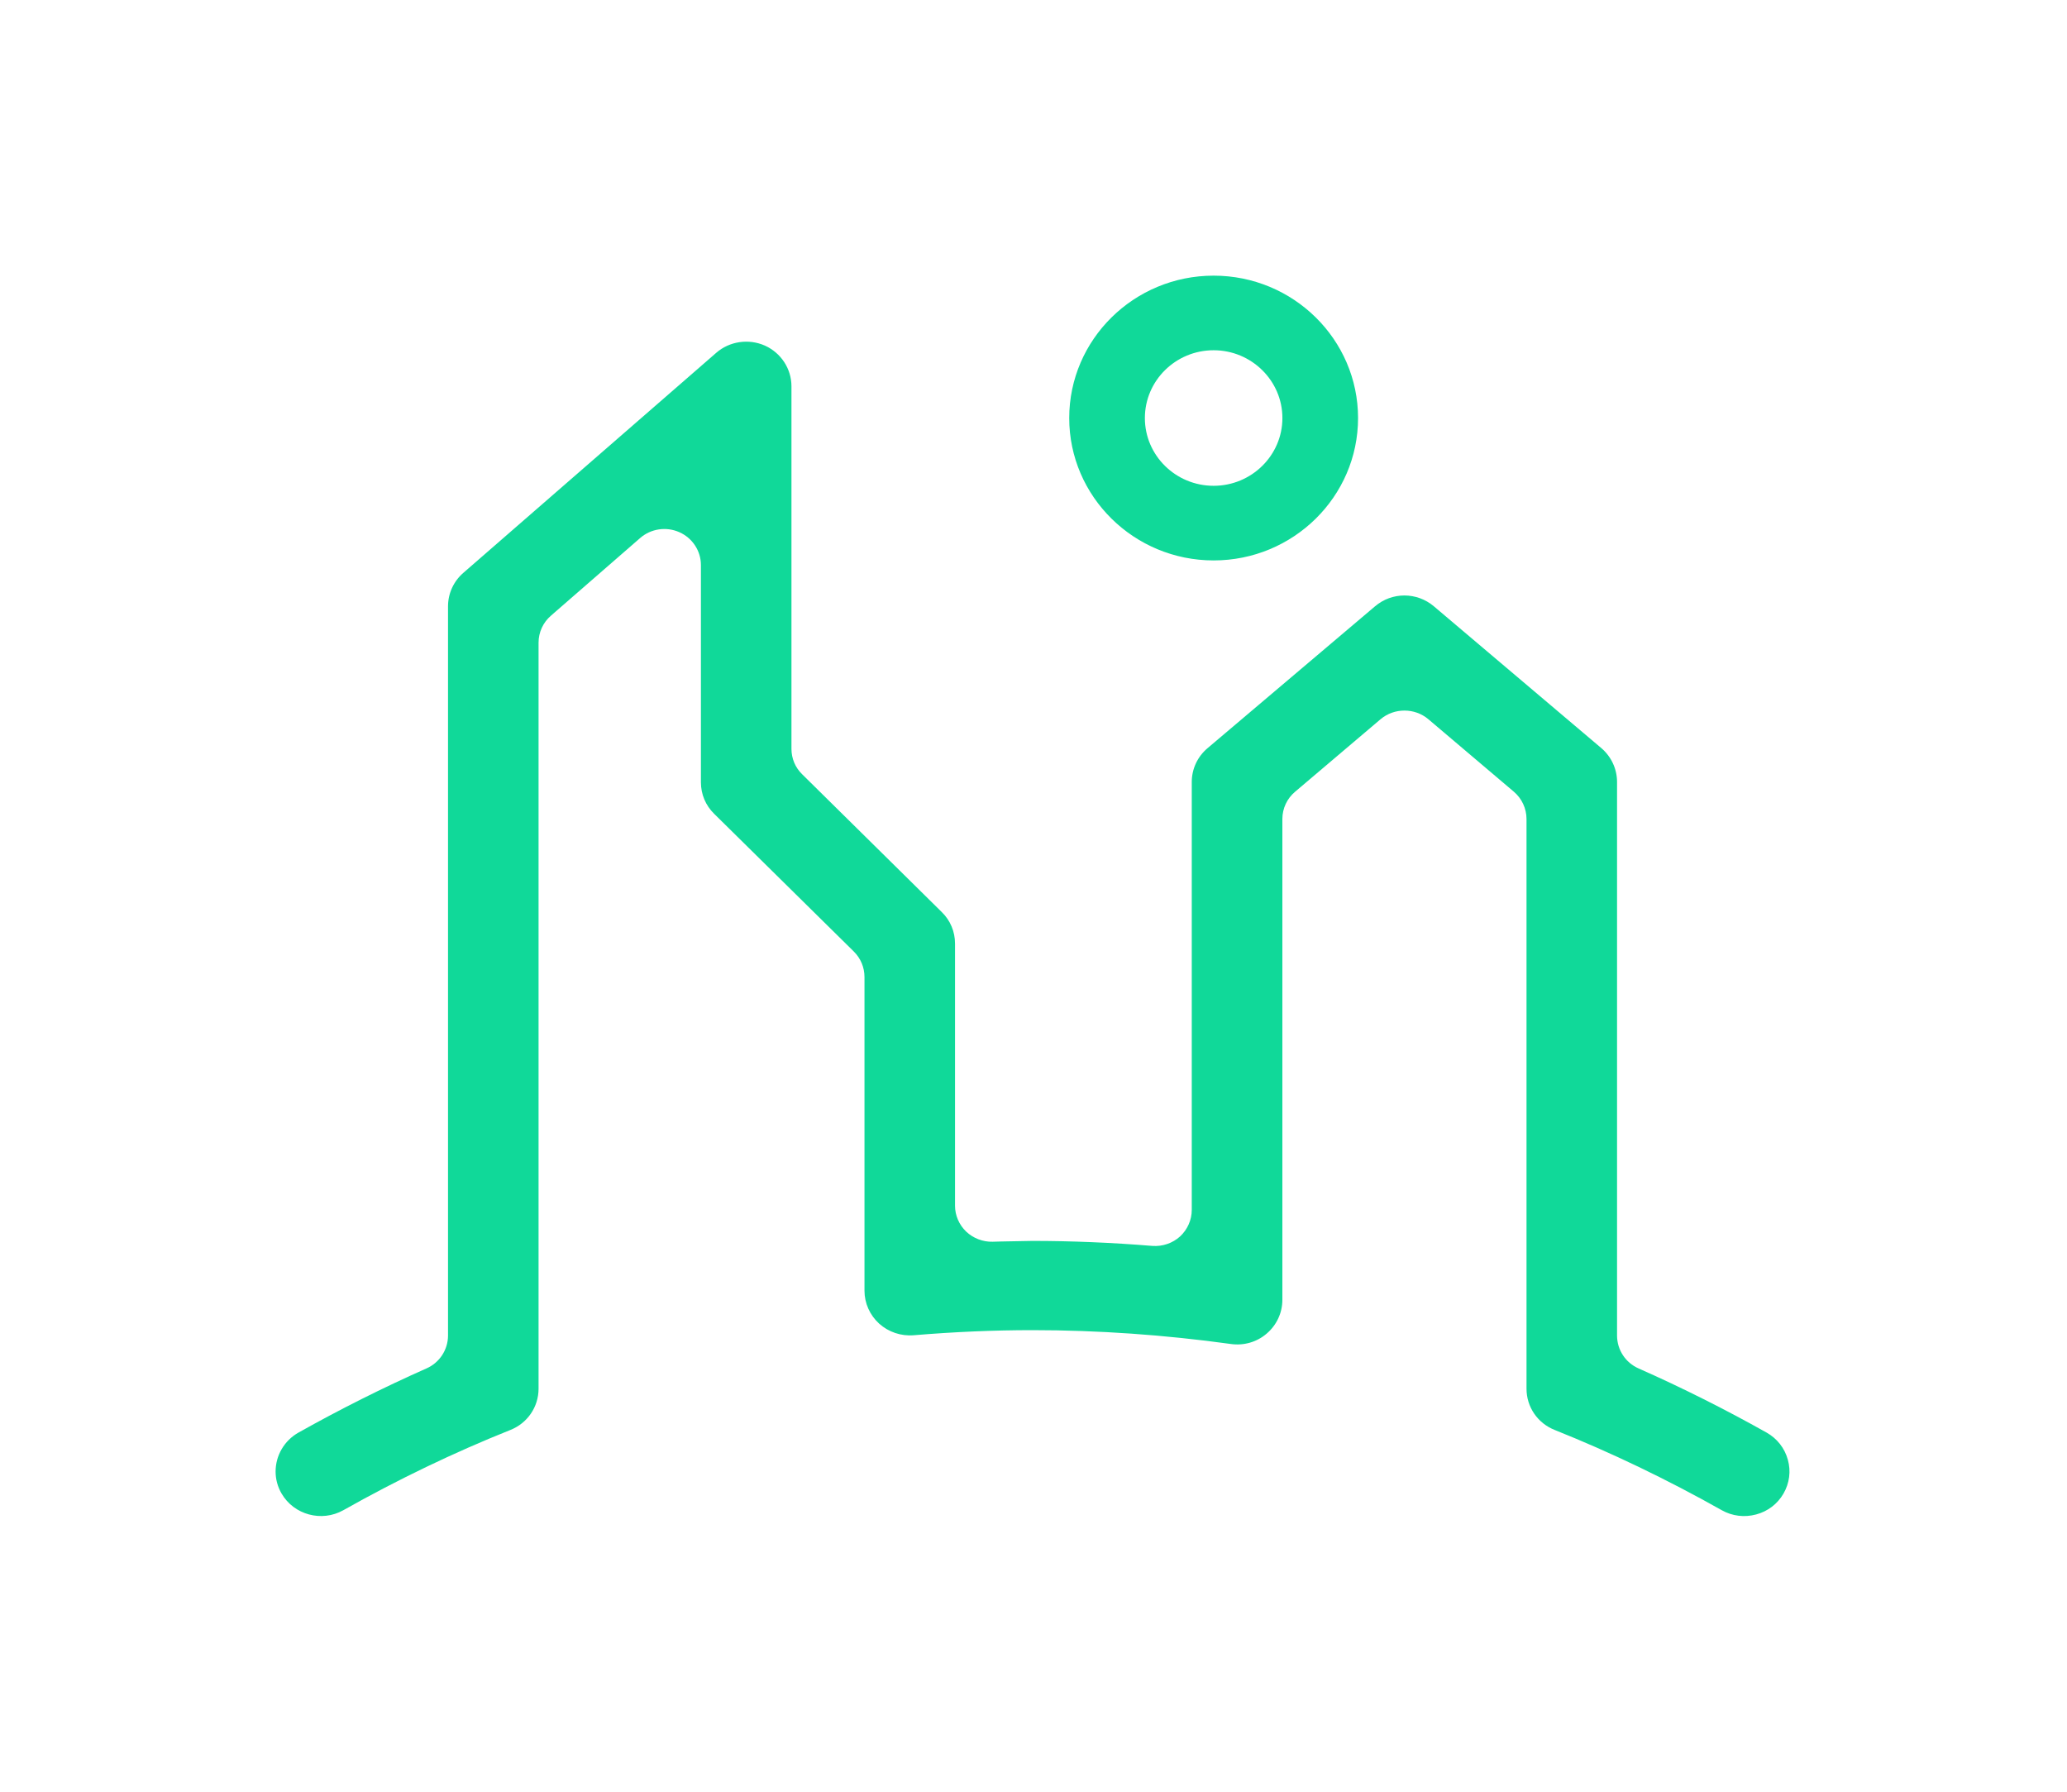 <svg width="60" height="52" viewBox="0 0 60 52" fill="none" xmlns="http://www.w3.org/2000/svg">
<path d="M31.037 12.133C31.037 14.412 32.917 16.265 35.229 16.265C37.541 16.265 39.421 14.412 39.421 12.133C39.421 9.853 37.541 8 35.229 8C32.917 8 31.037 9.853 31.037 12.133ZM33.233 12.133C33.233 11.048 34.127 10.165 35.229 10.165C36.328 10.165 37.225 11.048 37.225 12.133C37.225 13.217 36.328 14.099 35.229 14.099C34.127 14.099 33.233 13.217 33.233 12.133ZM20.791 10.239L13.449 16.626C13.167 16.87 13.005 17.224 13.005 17.596V38.76C13.005 39.173 12.758 39.549 12.379 39.715C11.119 40.273 9.87 40.9 8.662 41.578C8.255 41.808 8 42.239 8 42.708C8 42.93 8.059 43.151 8.173 43.346C8.532 43.965 9.337 44.183 9.966 43.83C11.548 42.938 13.18 42.154 14.812 41.502C15.31 41.306 15.633 40.833 15.633 40.304V18.652C15.633 18.351 15.764 18.064 15.995 17.866L18.583 15.614C18.894 15.343 19.341 15.276 19.721 15.446C20.099 15.613 20.346 15.988 20.346 16.398V22.704C20.346 23.05 20.481 23.375 20.731 23.619L24.784 27.615C24.984 27.812 25.094 28.077 25.094 28.357V37.46C25.094 37.82 25.248 38.168 25.52 38.415C25.791 38.659 26.155 38.782 26.522 38.752C27.689 38.654 28.851 38.604 29.971 38.604C31.87 38.604 33.805 38.74 35.723 39.005C36.101 39.06 36.482 38.952 36.77 38.703C37.057 38.458 37.224 38.102 37.224 37.725V23.77C37.224 23.462 37.359 23.174 37.596 22.976L40.075 20.873C40.47 20.539 41.065 20.539 41.46 20.872L43.942 22.976C44.176 23.175 44.311 23.466 44.311 23.77V40.304C44.311 40.833 44.633 41.306 45.132 41.502C46.763 42.154 48.395 42.938 49.979 43.83C50.284 44.002 50.639 44.044 50.977 43.953C51.315 43.863 51.597 43.648 51.771 43.346C51.944 43.045 51.991 42.696 51.896 42.362C51.803 42.026 51.585 41.75 51.282 41.578C50.078 40.902 48.828 40.275 47.564 39.715C47.185 39.549 46.939 39.175 46.939 38.76V22.695C46.939 22.316 46.772 21.959 46.482 21.711L41.624 17.598C41.126 17.177 40.406 17.177 39.912 17.598L35.054 21.712C34.761 21.959 34.594 22.316 34.594 22.695V35.115C34.594 35.405 34.47 35.684 34.255 35.884C34.036 36.082 33.744 36.181 33.449 36.159C32.257 36.062 31.086 36.014 29.971 36.014L29.054 36.031L28.814 36.038C28.53 36.046 28.25 35.937 28.046 35.744C27.841 35.548 27.722 35.275 27.722 34.993V27.385C27.722 27.04 27.587 26.713 27.338 26.471L23.285 22.471C23.085 22.277 22.974 22.013 22.974 21.734V11.211C22.974 10.701 22.67 10.239 22.2 10.029C21.73 9.822 21.175 9.904 20.791 10.239Z" fill="#10D999"/>
</svg>
